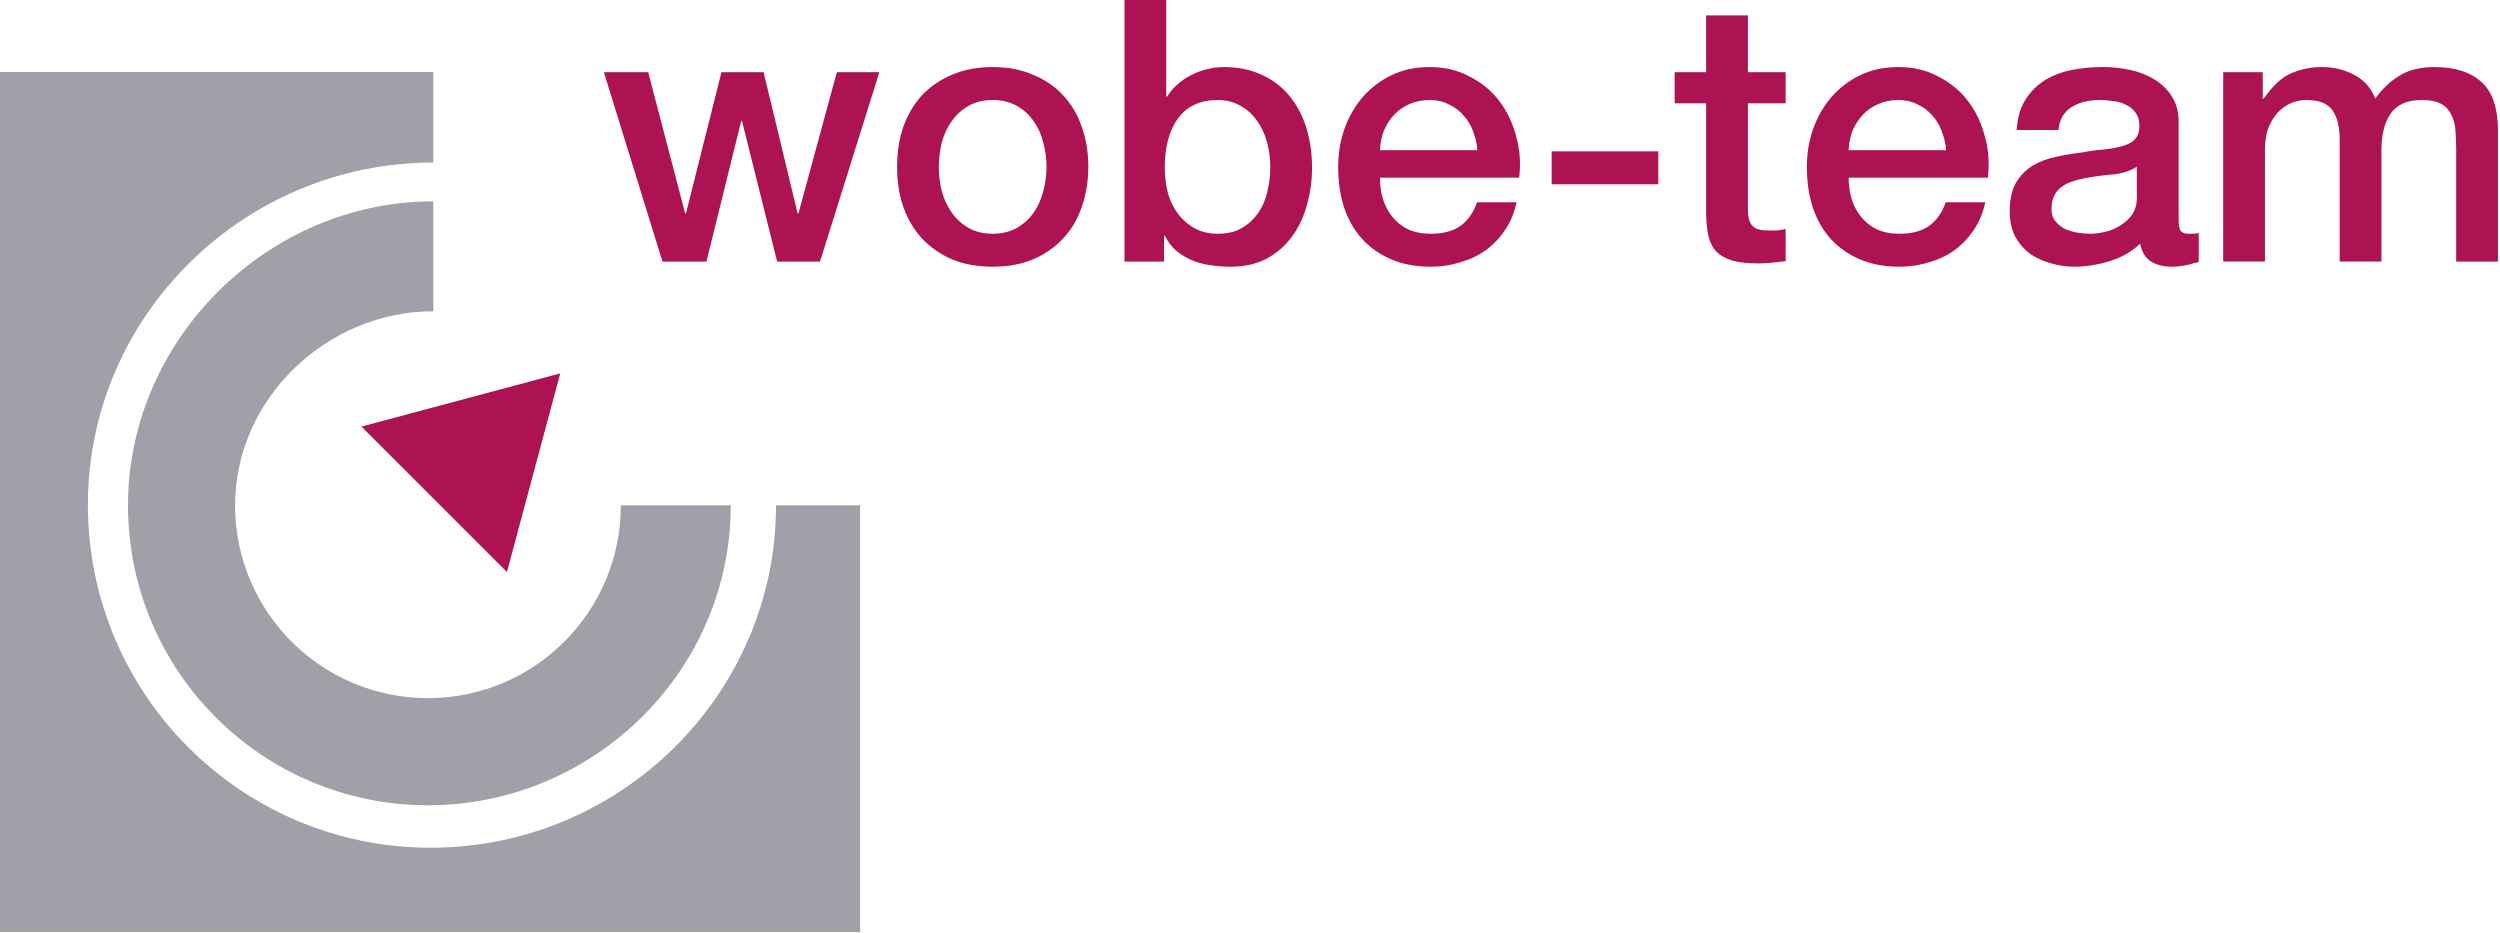 <?xml version="1.0" encoding="UTF-8" standalone="no"?>
<svg
   xmlns:dc="http://purl.org/dc/elements/1.1/"
   xmlns:cc="http://creativecommons.org/ns#"
   xmlns:rdf="http://www.w3.org/1999/02/22-rdf-syntax-ns#"
   xmlns:svg="http://www.w3.org/2000/svg"
   xmlns="http://www.w3.org/2000/svg"
   xmlns:sodipodi="http://sodipodi.sourceforge.net/DTD/sodipodi-0.dtd"
   xmlns:inkscape="http://www.inkscape.org/namespaces/inkscape"
   version="1.1"
   id="Header"
   x="0px"
   y="0px"
   width="132.599"
   height="49.479"
   viewBox="0 0 132.599 49.479"
   enable-background="new 0 0 472 145"
   xml:space="preserve"
   inkscape:version="0.91 r13725"
   sodipodi:docname="wbt-Logo-and-text.svg"><sodipodi:namedview
     pagecolor="#ffffff"
     bordercolor="#666666"
     borderopacity="1"
     objecttolerance="10"
     gridtolerance="10"
     guidetolerance="10"
     inkscape:pageopacity="0"
     inkscape:pageshadow="2"
     inkscape:window-width="1920"
     inkscape:window-height="1147"
     id="namedview4174"
     showgrid="false"
     showguides="true"
     inkscape:guide-bbox="true"
     inkscape:zoom="6.412242"
     inkscape:cx="94.685532"
     inkscape:cy="67.414503"
     inkscape:window-x="-8"
     inkscape:window-y="-8"
     inkscape:window-maximized="1"
     inkscape:current-layer="g38"
     fit-margin-top="0"
     fit-margin-left="0"
     fit-margin-right="0"
     fit-margin-bottom="0"><sodipodi:guide
       position="32.945,38.559"
       orientation="1,0"
       id="guide4180" /><sodipodi:guide
       position="45.655,34.309"
       orientation="1,0"
       id="guide4182" /><sodipodi:guide
       position="37.506,45.655"
       orientation="0,1"
       id="guide4184" /></sodipodi:namedview><title
     id="title3402">wbs-logo-and-text</title><defs
     id="defs72" /><g
     transform="translate(-48.548,-51.802)"
     id="g64" /><g
     transform="translate(-48.548,-51.802)"
     id="g66" /><g
     transform="translate(-48.548,-51.802)"
     id="g68" /><g
     id="Logo_wbs_1_"
     transform="matrix(0.343,0,0,0.343,0,-0.297)"><path
       d="M 66.177,108.821 C 49.71,108.821 36.354,95.471 36.354,79 36.354,62.536 50.532,49 67,49 l 0,-17 c -25.62,0 -47.205,21.376 -47.205,47 0,25.623 20.762,46.388 46.382,46.388 C 91.801,125.388 113,104.623 113,79 l -17,0 c 0,16.471 -13.353,29.821 -29.823,29.821 z"
       id="path4"
       style="clip-rule:evenodd;fill:#9fa0a8;fill-opacity:1;fill-rule:evenodd"
       inkscape:connector-curvature="0" /><path
       d="M 66.603,131.953 C 37.325,131.953 13.591,108.219 13.591,78.941 13.591,49.664 37.722,26 67,26 l 0,-14 -67,0 0,133 133,0 0,-66 -13,0 c 0,29.278 -24.118,52.953 -53.397,52.953 z"
       id="path6"
       style="clip-rule:evenodd;fill:#9fa0a8;fill-opacity:1;fill-rule:evenodd"
       inkscape:connector-curvature="0" /><polygon
       points="78.391,89.323 55.9,66.83 86.631,58.602 "
       id="polygon8"
       style="clip-rule:evenodd;fill:#ad1352;fill-opacity:1;fill-rule:evenodd" /><g
       style="fill:#ad1352;fill-opacity:1"
       id="g10"><g
         style="fill:#ad1352;fill-opacity:1"
         id="g38"><path
           inkscape:connector-curvature="0"
           id="path4187"
           style="font-style:normal;font-variant:normal;font-weight:500;font-stretch:normal;font-size:medium;line-height:125%;font-family:'Helvetica Neue LT';-inkscape-font-specification:'Helvetica Neue LT Medium';letter-spacing:0px;word-spacing:0px;fill:#ad1352;fill-opacity:1;stroke:none;stroke-width:1px;stroke-linecap:butt;stroke-linejoin:miter;stroke-opacity:1"
           d="m 93.377,12.026 6.855,0 5.722,21.868 0.113,0 5.495,-21.868 6.515,0 5.269,21.868 0.113,0 5.948,-21.868 6.572,0 -9.178,29.289 -6.628,0 -5.439,-21.754 -0.113,0 -5.382,21.754 -6.798,0 -9.064,-29.289 z" /><path
           inkscape:connector-curvature="0"
           id="path4189"
           style="font-style:normal;font-variant:normal;font-weight:500;font-stretch:normal;font-size:medium;line-height:125%;font-family:'Helvetica Neue LT';-inkscape-font-specification:'Helvetica Neue LT Medium';letter-spacing:0px;word-spacing:0px;fill:#ad1352;fill-opacity:1;stroke:none;stroke-width:1px;stroke-linecap:butt;stroke-linejoin:miter;stroke-opacity:1"
           d="m 153.504,37.01 q 2.153,0 3.739,-0.906 1.586,-0.906 2.606,-2.379 1.02,-1.473 1.473,-3.286 0.51,-1.87 0.51,-3.796 0,-1.87 -0.51,-3.739 -0.453,-1.87 -1.473,-3.286 -1.02,-1.473 -2.606,-2.379 -1.586,-0.906 -3.739,-0.906 -2.153,0 -3.739,0.906 -1.586,0.906 -2.606,2.379 -1.02,1.416 -1.53,3.286 -0.453,1.87 -0.453,3.739 0,1.926 0.453,3.796 0.51,1.813 1.53,3.286 1.02,1.473 2.606,2.379 1.586,0.906 3.739,0.906 z m 0,5.099 q -3.512,0 -6.288,-1.133 -2.719,-1.19 -4.645,-3.229 -1.87,-2.039 -2.889,-4.872 -0.963,-2.833 -0.963,-6.232 0,-3.342 0.963,-6.175 1.02,-2.833 2.889,-4.872 1.926,-2.039 4.645,-3.172 2.776,-1.19 6.288,-1.19 3.512,0 6.232,1.19 2.776,1.133 4.645,3.172 1.926,2.039 2.889,4.872 1.02,2.833 1.02,6.175 0,3.399 -1.02,6.232 -0.963,2.833 -2.889,4.872 -1.869,2.039 -4.645,3.229 -2.719,1.133 -6.232,1.133 z" /><path
           inkscape:connector-curvature="0"
           id="path4191"
           style="font-style:normal;font-variant:normal;font-weight:500;font-stretch:normal;font-size:medium;line-height:125%;font-family:'Helvetica Neue LT';-inkscape-font-specification:'Helvetica Neue LT Medium';letter-spacing:0px;word-spacing:0px;fill:#ad1352;fill-opacity:1;stroke:none;stroke-width:1px;stroke-linecap:butt;stroke-linejoin:miter;stroke-opacity:1"
           d="m 196.432,26.699 q 0,-1.983 -0.51,-3.852 -0.51,-1.87 -1.53,-3.286 -1.02,-1.473 -2.549,-2.323 -1.53,-0.906 -3.512,-0.906 -4.079,0 -6.175,2.833 -2.039,2.833 -2.039,7.535 0,2.209 0.51,4.136 0.567,1.87 1.643,3.229 1.076,1.36 2.549,2.153 1.53,0.793 3.512,0.793 2.209,0 3.739,-0.906 1.53,-0.906 2.493,-2.323 1.02,-1.473 1.416,-3.286 0.453,-1.87 0.453,-3.796 z m -22.547,-25.833 6.458,0 0,14.956 0.113,0 q 0.68,-1.076 1.643,-1.926 0.963,-0.85 2.096,-1.416 1.19,-0.623 2.436,-0.906 1.303,-0.34 2.549,-0.34 3.456,0 6.005,1.246 2.606,1.19 4.306,3.342 1.7,2.096 2.549,4.929 0.85,2.833 0.85,6.062 0,2.946 -0.793,5.722 -0.736,2.776 -2.323,4.929 -1.53,2.096 -3.909,3.399 -2.379,1.246 -5.609,1.246 -1.473,0 -3.003,-0.227 -1.473,-0.17 -2.833,-0.736 -1.36,-0.567 -2.493,-1.473 -1.076,-0.906 -1.813,-2.379 l -0.113,0 0,4.022 -6.118,0 0,-40.449 z" /><path
           inkscape:connector-curvature="0"
           id="path4193"
           style="font-style:normal;font-variant:normal;font-weight:500;font-stretch:normal;font-size:medium;line-height:125%;font-family:'Helvetica Neue LT';-inkscape-font-specification:'Helvetica Neue LT Medium';letter-spacing:0px;word-spacing:0px;fill:#ad1352;fill-opacity:1;stroke:none;stroke-width:1px;stroke-linecap:butt;stroke-linejoin:miter;stroke-opacity:1"
           d="m 213.389,28.342 q 0,1.7 0.453,3.286 0.51,1.586 1.473,2.776 0.963,1.19 2.436,1.926 1.473,0.68 3.512,0.68 2.833,0 4.532,-1.19 1.756,-1.246 2.606,-3.682 l 6.118,0 q -0.51,2.379 -1.756,4.249 -1.246,1.87 -3.003,3.172 -1.756,1.246 -3.966,1.87 -2.153,0.68 -4.532,0.68 -3.456,0 -6.118,-1.133 -2.663,-1.133 -4.532,-3.172 -1.813,-2.039 -2.776,-4.872 -0.906,-2.833 -0.906,-6.232 0,-3.116 0.963,-5.892 1.02,-2.833 2.833,-4.929 1.869,-2.153 4.475,-3.399 2.606,-1.246 5.892,-1.246 3.456,0 6.175,1.473 2.776,1.416 4.589,3.796 1.813,2.379 2.606,5.495 0.85,3.059 0.453,6.345 l -21.528,0 z m 15.069,-4.249 q -0.113,-1.53 -0.68,-2.946 -0.51,-1.416 -1.473,-2.436 -0.906,-1.076 -2.266,-1.7 -1.303,-0.68 -2.946,-0.68 -1.7,0 -3.116,0.623 -1.36,0.567 -2.379,1.643 -0.963,1.02 -1.586,2.436 -0.567,1.416 -0.623,3.059 l 15.069,0 z" /><path
           inkscape:connector-curvature="0"
           id="path4195"
           style="font-style:normal;font-variant:normal;font-weight:500;font-stretch:normal;font-size:medium;line-height:125%;font-family:'Helvetica Neue LT';-inkscape-font-specification:'Helvetica Neue LT Medium';letter-spacing:0px;word-spacing:0px;fill:#ad1352;fill-opacity:1;stroke:none;stroke-width:1px;stroke-linecap:butt;stroke-linejoin:miter;stroke-opacity:1"
           d="m 239.94,24.266 16.486,0 0,5.096 -16.486,0 0,-5.096 z" /><path
           inkscape:connector-curvature="0"
           id="path4197"
           style="font-style:normal;font-variant:normal;font-weight:500;font-stretch:normal;font-size:medium;line-height:125%;font-family:'Helvetica Neue LT';-inkscape-font-specification:'Helvetica Neue LT Medium';letter-spacing:0px;word-spacing:0px;fill:#ad1352;fill-opacity:1;stroke:none;stroke-width:1px;stroke-linecap:butt;stroke-linejoin:miter;stroke-opacity:1"
           d="m 258.955,12.026 4.872,0 0,-8.781 6.458,0 0,8.781 5.835,0 0,4.815 -5.835,0 0,15.636 q 0,1.02 0.057,1.756 0.113,0.736 0.397,1.246 0.34,0.51 0.963,0.793 0.623,0.227 1.7,0.227 0.68,0 1.36,0 0.68,-0.057 1.36,-0.227 l 0,4.985 q -1.076,0.113 -2.096,0.227 -1.02,0.113 -2.096,0.113 -2.549,0 -4.136,-0.453 -1.53,-0.51 -2.436,-1.416 -0.85,-0.963 -1.19,-2.379 -0.283,-1.416 -0.34,-3.229 l 0,-17.279 -4.872,0 0,-4.815 z" /><path
           inkscape:connector-curvature="0"
           id="path4199"
           style="font-style:normal;font-variant:normal;font-weight:500;font-stretch:normal;font-size:medium;line-height:125%;font-family:'Helvetica Neue LT';-inkscape-font-specification:'Helvetica Neue LT Medium';letter-spacing:0px;word-spacing:0px;fill:#ad1352;fill-opacity:1;stroke:none;stroke-width:1px;stroke-linecap:butt;stroke-linejoin:miter;stroke-opacity:1"
           d="m 285.864,28.342 q 0,1.7 0.453,3.286 0.51,1.586 1.473,2.776 0.963,1.19 2.436,1.926 1.473,0.68 3.512,0.68 2.833,0 4.532,-1.19 1.756,-1.246 2.606,-3.682 l 6.118,0 q -0.51,2.379 -1.756,4.249 -1.246,1.87 -3.003,3.172 -1.756,1.246 -3.966,1.87 -2.153,0.68 -4.532,0.68 -3.456,0 -6.118,-1.133 -2.663,-1.133 -4.532,-3.172 -1.813,-2.039 -2.776,-4.872 -0.906,-2.833 -0.906,-6.232 0,-3.116 0.963,-5.892 1.02,-2.833 2.833,-4.929 1.87,-2.153 4.475,-3.399 2.606,-1.246 5.892,-1.246 3.456,0 6.175,1.473 2.776,1.416 4.589,3.796 1.813,2.379 2.606,5.495 0.85,3.059 0.453,6.345 l -21.528,0 z m 15.069,-4.249 q -0.113,-1.53 -0.68,-2.946 -0.51,-1.416 -1.473,-2.436 -0.906,-1.076 -2.266,-1.7 -1.303,-0.68 -2.946,-0.68 -1.7,0 -3.116,0.623 -1.36,0.567 -2.379,1.643 -0.963,1.02 -1.586,2.436 -0.567,1.416 -0.623,3.059 l 15.069,0 z" /><path
           inkscape:connector-curvature="0"
           id="path4201"
           style="font-style:normal;font-variant:normal;font-weight:500;font-stretch:normal;font-size:medium;line-height:125%;font-family:'Helvetica Neue LT';-inkscape-font-specification:'Helvetica Neue LT Medium';letter-spacing:0px;word-spacing:0px;fill:#ad1352;fill-opacity:1;stroke:none;stroke-width:1px;stroke-linecap:butt;stroke-linejoin:miter;stroke-opacity:1"
           d="m 330.428,26.642 q -1.473,0.963 -3.626,1.19 -2.153,0.17 -4.306,0.567 -1.02,0.17 -1.983,0.51 -0.963,0.283 -1.7,0.85 -0.736,0.51 -1.19,1.416 -0.397,0.85 -0.397,2.096 0,1.076 0.623,1.813 0.623,0.736 1.473,1.19 0.906,0.397 1.926,0.567 1.076,0.17 1.926,0.17 1.076,0 2.323,-0.283 1.246,-0.283 2.323,-0.963 1.133,-0.68 1.869,-1.7 0.736,-1.076 0.736,-2.606 l 0,-4.815 z m 6.458,8.158 q 0,1.19 0.283,1.7 0.34,0.51 1.246,0.51 0.283,0 0.68,0 0.397,0 0.906,-0.113 l 0,4.475 q -0.34,0.113 -0.906,0.227 -0.51,0.17 -1.076,0.283 -0.567,0.113 -1.133,0.17 -0.567,0.057 -0.963,0.057 -1.983,0 -3.286,-0.793 -1.303,-0.793 -1.7,-2.776 -1.926,1.87 -4.759,2.719 -2.776,0.85 -5.382,0.85 -1.983,0 -3.796,-0.567 -1.813,-0.51 -3.229,-1.53 -1.36,-1.076 -2.209,-2.663 -0.793,-1.643 -0.793,-3.796 0,-2.719 0.963,-4.419 1.02,-1.7 2.606,-2.663 1.643,-0.963 3.626,-1.36 2.039,-0.453 4.079,-0.68 1.756,-0.34 3.342,-0.453 1.586,-0.17 2.776,-0.51 1.246,-0.34 1.926,-1.02 0.736,-0.736 0.736,-2.153 0,-1.246 -0.623,-2.039 -0.567,-0.793 -1.473,-1.19 -0.85,-0.453 -1.926,-0.567 -1.076,-0.17 -2.039,-0.17 -2.719,0 -4.475,1.133 -1.756,1.133 -1.983,3.512 l -6.458,0 q 0.17,-2.833 1.36,-4.702 1.19,-1.87 3.003,-3.003 1.869,-1.133 4.192,-1.586 2.323,-0.453 4.759,-0.453 2.153,0 4.249,0.453 2.096,0.453 3.739,1.473 1.7,1.02 2.719,2.663 1.02,1.586 1.02,3.909 l 0,15.069 z" /><path
           inkscape:connector-curvature="0"
           id="path4203"
           style="font-style:normal;font-variant:normal;font-weight:500;font-stretch:normal;font-size:medium;line-height:125%;font-family:'Helvetica Neue LT';-inkscape-font-specification:'Helvetica Neue LT Medium';letter-spacing:0px;word-spacing:0px;fill:#ad1352;fill-opacity:1;stroke:none;stroke-width:1px;stroke-linecap:butt;stroke-linejoin:miter;stroke-opacity:1"
           d="m 343.78,12.026 6.118,0 0,4.079 0.17,0 q 0.736,-1.076 1.586,-1.983 0.85,-0.906 1.87,-1.53 1.076,-0.623 2.436,-0.963 1.36,-0.397 3.116,-0.397 2.663,0 4.929,1.19 2.323,1.19 3.286,3.682 1.643,-2.266 3.796,-3.569 2.153,-1.303 5.382,-1.303 4.645,0 7.195,2.266 2.606,2.266 2.606,7.591 l 0,20.225 -6.458,0 0,-17.109 q 0,-1.756 -0.113,-3.172 -0.113,-1.473 -0.68,-2.493 -0.51,-1.076 -1.586,-1.643 -1.076,-0.567 -2.946,-0.567 -3.286,0 -4.759,2.039 -1.473,2.039 -1.473,5.778 l 0,17.165 -6.458,0 0,-18.808 q 0,-3.059 -1.133,-4.589 -1.076,-1.586 -4.022,-1.586 -1.246,0 -2.436,0.51 -1.133,0.51 -2.039,1.473 -0.85,0.963 -1.416,2.379 -0.51,1.416 -0.51,3.229 l 0,17.392 -6.458,0 0,-29.289 z" /></g></g></g></svg>